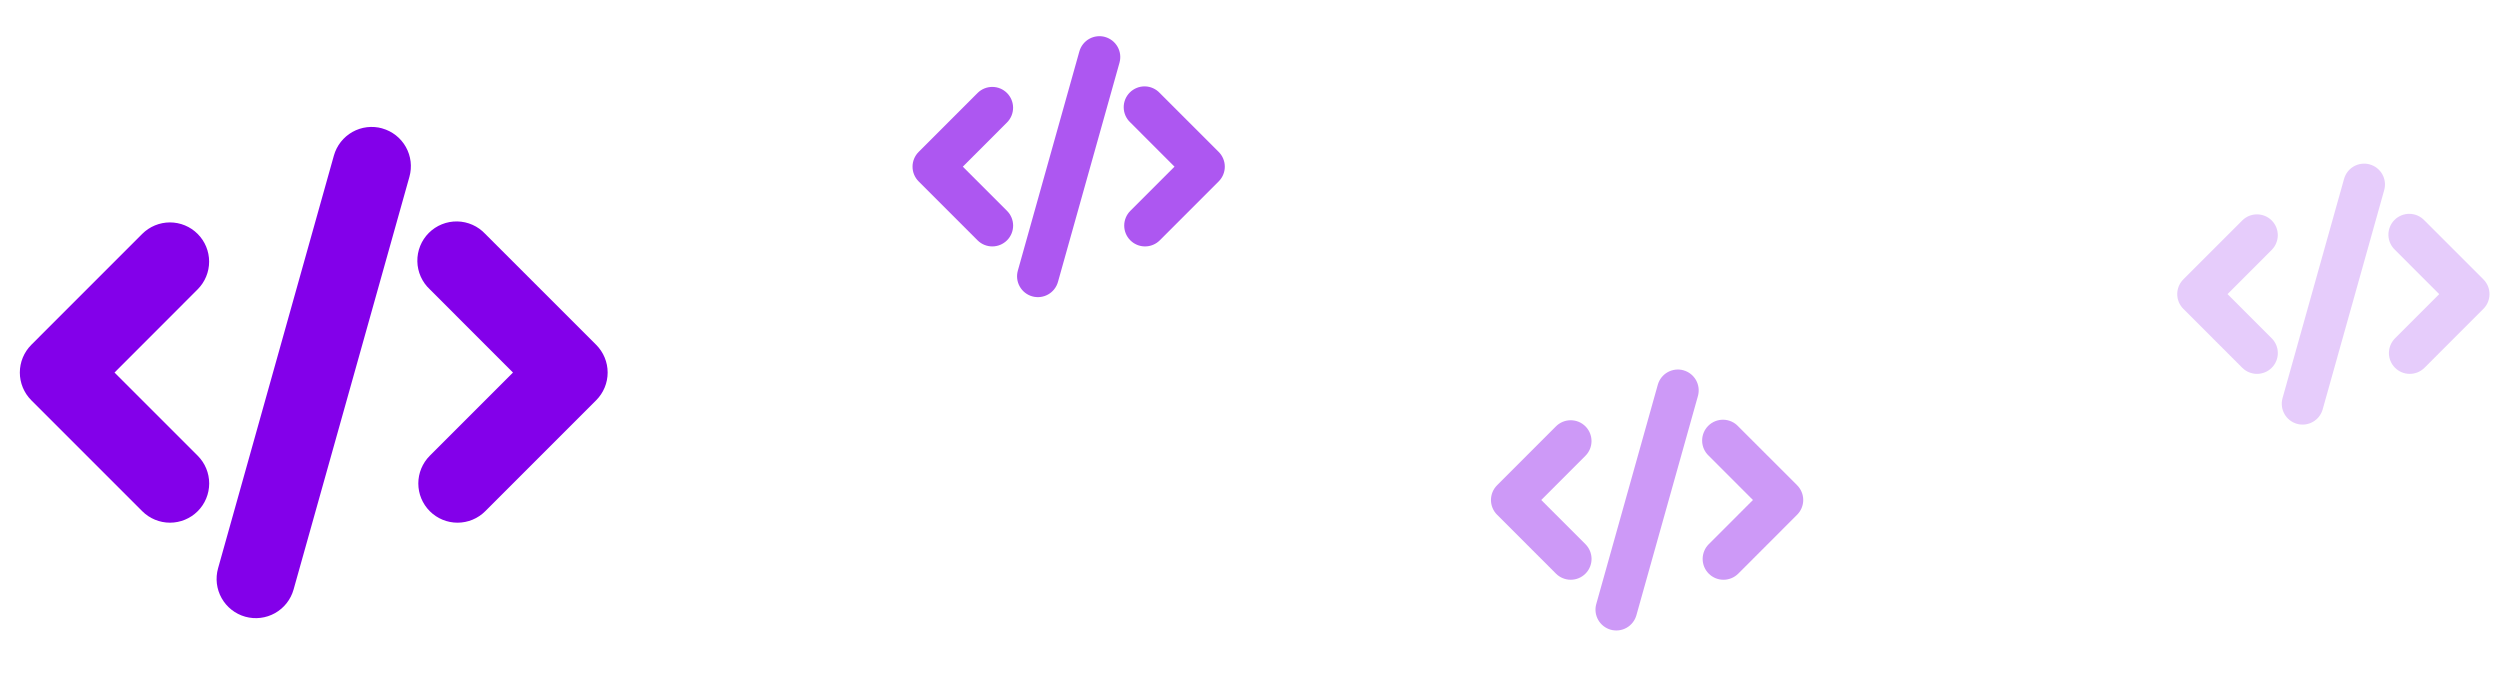<svg width="255" height="70" viewBox="0 0 255 70" fill="none" xmlns="http://www.w3.org/2000/svg"><g clip-path="url(#clip0_1422_6010)"><path d="M38.988 13.099C39.494 13.24 39.967 13.48 40.381 13.805C40.794 14.13 41.139 14.532 41.397 14.991C41.654 15.449 41.819 15.953 41.882 16.475C41.944 16.997 41.903 17.526 41.761 18.032L29.945 60.131C29.659 61.152 28.978 62.018 28.053 62.538C27.128 63.058 26.035 63.189 25.013 62.903C23.992 62.616 23.126 61.936 22.606 61.011C22.086 60.086 21.955 58.992 22.241 57.971L34.057 15.867C34.199 15.361 34.439 14.888 34.764 14.475C35.089 14.062 35.492 13.717 35.95 13.459C36.408 13.202 36.912 13.037 37.434 12.975C37.956 12.913 38.485 12.954 38.991 13.096L38.988 13.099ZM20.161 23.859C20.91 24.609 21.331 25.625 21.331 26.685C21.331 27.745 20.91 28.762 20.161 29.512L11.681 38L20.167 46.485C20.917 47.236 21.338 48.253 21.338 49.314C21.337 50.375 20.916 51.393 20.165 52.143C19.415 52.893 18.397 53.314 17.336 53.314C16.275 53.313 15.258 52.892 14.508 52.141L3.193 40.827C2.444 40.077 2.023 39.06 2.023 38C2.023 36.94 2.444 35.923 3.193 35.173L14.505 23.859C14.877 23.487 15.318 23.192 15.803 22.991C16.289 22.79 16.809 22.686 17.335 22.686C17.86 22.686 18.38 22.79 18.866 22.991C19.351 23.192 19.79 23.487 20.161 23.859ZM43.841 29.512C43.448 29.146 43.133 28.704 42.914 28.213C42.696 27.723 42.578 27.193 42.569 26.656C42.559 26.119 42.658 25.586 42.859 25.087C43.06 24.589 43.36 24.137 43.74 23.757C44.12 23.377 44.572 23.078 45.07 22.877C45.568 22.675 46.102 22.577 46.639 22.586C47.176 22.596 47.706 22.713 48.196 22.932C48.687 23.151 49.128 23.466 49.495 23.859L60.809 35.171C61.559 35.921 61.98 36.938 61.98 37.999C61.98 39.059 61.559 40.077 60.809 40.827L49.497 52.141C49.126 52.513 48.685 52.808 48.2 53.009C47.714 53.21 47.194 53.314 46.669 53.314C46.144 53.314 45.623 53.211 45.138 53.01C44.653 52.809 44.212 52.514 43.84 52.143C43.468 51.771 43.174 51.33 42.972 50.845C42.771 50.36 42.668 49.84 42.668 49.314C42.667 48.789 42.771 48.269 42.972 47.783C43.173 47.298 43.467 46.857 43.839 46.485L52.324 38L43.841 29.512Z" fill="#8300EA"/></g><g opacity="0.66" clip-path="url(#clip1_1422_6010)"><path d="M112.716 3.771C112.984 3.846 113.236 3.974 113.455 4.146C113.675 4.319 113.858 4.533 113.995 4.776C114.132 5.02 114.22 5.288 114.253 5.565C114.286 5.842 114.264 6.123 114.189 6.392L107.912 28.757C107.759 29.3 107.398 29.76 106.907 30.036C106.415 30.312 105.834 30.382 105.291 30.23C104.749 30.077 104.289 29.716 104.013 29.224C103.736 28.733 103.667 28.152 103.819 27.609L110.096 5.242C110.171 4.973 110.299 4.722 110.472 4.502C110.644 4.283 110.858 4.099 111.102 3.963C111.345 3.826 111.613 3.739 111.89 3.706C112.167 3.672 112.448 3.694 112.717 3.77L112.716 3.771ZM102.714 9.487C103.112 9.886 103.335 10.426 103.335 10.989C103.335 11.552 103.112 12.092 102.714 12.491L98.209 17L102.717 21.508C103.115 21.907 103.339 22.447 103.339 23.011C103.339 23.574 103.115 24.115 102.716 24.513C102.317 24.912 101.777 25.136 101.213 25.135C100.649 25.135 100.109 24.911 99.71 24.513L93.7 18.502C93.302 18.103 93.078 17.563 93.078 17C93.078 16.437 93.302 15.897 93.7 15.498L99.709 9.487C99.906 9.29 100.141 9.133 100.399 9.026C100.657 8.92 100.933 8.865 101.212 8.865C101.491 8.865 101.768 8.92 102.026 9.026C102.284 9.133 102.516 9.29 102.714 9.487ZM115.294 12.491C115.085 12.296 114.918 12.062 114.801 11.801C114.685 11.54 114.623 11.259 114.618 10.974C114.613 10.688 114.665 10.405 114.772 10.14C114.879 9.876 115.038 9.635 115.24 9.433C115.442 9.232 115.682 9.073 115.947 8.966C116.211 8.859 116.495 8.806 116.78 8.811C117.065 8.816 117.347 8.879 117.607 8.995C117.868 9.111 118.103 9.279 118.297 9.487L124.308 15.497C124.706 15.895 124.93 16.436 124.93 16.999C124.93 17.563 124.706 18.103 124.308 18.502L118.299 24.513C118.101 24.71 117.867 24.867 117.609 24.973C117.351 25.08 117.075 25.135 116.796 25.135C116.517 25.136 116.241 25.081 115.983 24.974C115.725 24.867 115.491 24.711 115.293 24.513C115.096 24.316 114.939 24.082 114.832 23.824C114.725 23.566 114.67 23.29 114.67 23.011C114.67 22.732 114.725 22.455 114.832 22.197C114.939 21.94 115.095 21.705 115.292 21.508L119.8 17L115.294 12.491Z" fill="#8300EA"/></g><g opacity="0.4" clip-path="url(#clip2_1422_6010)"><path d="M171.716 37.771C171.984 37.846 172.236 37.974 172.455 38.146C172.675 38.319 172.858 38.533 172.995 38.776C173.132 39.02 173.22 39.288 173.253 39.565C173.286 39.842 173.264 40.123 173.189 40.392L166.912 62.757C166.759 63.3 166.398 63.76 165.907 64.036C165.415 64.312 164.834 64.382 164.291 64.23C163.749 64.077 163.289 63.716 163.013 63.224C162.736 62.733 162.667 62.152 162.819 61.609L169.096 39.242C169.171 38.973 169.299 38.722 169.472 38.502C169.644 38.283 169.858 38.099 170.102 37.963C170.345 37.826 170.613 37.739 170.89 37.706C171.167 37.672 171.448 37.694 171.717 37.77L171.716 37.771ZM161.714 43.487C162.112 43.886 162.335 44.426 162.335 44.989C162.335 45.552 162.112 46.092 161.714 46.491L157.209 51L161.717 55.508C162.115 55.907 162.339 56.447 162.339 57.011C162.339 57.574 162.115 58.115 161.716 58.513C161.317 58.912 160.777 59.136 160.213 59.135C159.649 59.135 159.109 58.911 158.711 58.513L152.7 52.502C152.302 52.103 152.078 51.563 152.078 51C152.078 50.437 152.302 49.897 152.7 49.498L158.709 43.487C158.906 43.29 159.141 43.133 159.399 43.026C159.657 42.92 159.933 42.865 160.212 42.865C160.491 42.865 160.768 42.92 161.026 43.026C161.284 43.133 161.516 43.29 161.714 43.487ZM174.294 46.491C174.085 46.296 173.918 46.062 173.801 45.801C173.685 45.54 173.623 45.259 173.618 44.974C173.613 44.688 173.665 44.405 173.772 44.14C173.879 43.876 174.038 43.635 174.24 43.434C174.442 43.232 174.682 43.073 174.947 42.966C175.211 42.859 175.495 42.806 175.78 42.811C176.065 42.816 176.347 42.879 176.607 42.995C176.868 43.111 177.103 43.279 177.297 43.487L183.308 49.497C183.706 49.895 183.93 50.436 183.93 50.999C183.93 51.563 183.706 52.103 183.308 52.502L177.299 58.513C177.101 58.71 176.867 58.867 176.609 58.973C176.351 59.08 176.075 59.135 175.796 59.135C175.517 59.136 175.241 59.081 174.983 58.974C174.725 58.867 174.491 58.711 174.293 58.513C174.096 58.316 173.939 58.082 173.832 57.824C173.725 57.566 173.67 57.29 173.67 57.011C173.67 56.732 173.725 56.455 173.832 56.197C173.939 55.94 174.095 55.705 174.292 55.508L178.8 51L174.294 46.491Z" fill="#8300EA"/></g><g opacity="0.2" clip-path="url(#clip3_1422_6010)"><path d="M241.716 16.771C241.984 16.846 242.236 16.974 242.455 17.146C242.675 17.319 242.858 17.533 242.995 17.776C243.132 18.02 243.22 18.288 243.253 18.565C243.286 18.842 243.264 19.123 243.189 19.392L236.912 41.757C236.759 42.3 236.398 42.76 235.907 43.036C235.415 43.312 234.834 43.382 234.291 43.23C233.749 43.077 233.289 42.716 233.013 42.224C232.736 41.733 232.667 41.152 232.819 40.609L239.096 18.242C239.171 17.973 239.299 17.722 239.472 17.502C239.644 17.283 239.858 17.099 240.102 16.963C240.345 16.826 240.613 16.739 240.89 16.706C241.167 16.672 241.448 16.694 241.717 16.77L241.716 16.771ZM231.714 22.487C232.112 22.886 232.335 23.426 232.335 23.989C232.335 24.552 232.112 25.092 231.714 25.491L227.209 30L231.717 34.508C232.115 34.907 232.339 35.447 232.339 36.011C232.339 36.574 232.115 37.115 231.716 37.513C231.317 37.912 230.777 38.136 230.213 38.135C229.649 38.135 229.109 37.911 228.711 37.513L222.7 31.502C222.302 31.103 222.078 30.563 222.078 30C222.078 29.437 222.302 28.897 222.7 28.498L228.709 22.487C228.906 22.29 229.141 22.133 229.399 22.026C229.657 21.92 229.933 21.865 230.212 21.865C230.491 21.865 230.768 21.92 231.026 22.026C231.284 22.133 231.516 22.29 231.714 22.487ZM244.294 25.491C244.085 25.296 243.918 25.062 243.801 24.801C243.685 24.54 243.623 24.259 243.618 23.974C243.613 23.688 243.665 23.405 243.772 23.14C243.879 22.876 244.038 22.635 244.24 22.433C244.442 22.232 244.682 22.073 244.947 21.966C245.211 21.859 245.495 21.806 245.78 21.811C246.065 21.817 246.347 21.879 246.607 21.995C246.868 22.111 247.103 22.279 247.297 22.487L253.308 28.497C253.706 28.895 253.93 29.436 253.93 29.999C253.93 30.563 253.706 31.103 253.308 31.502L247.299 37.513C247.101 37.71 246.867 37.867 246.609 37.973C246.351 38.08 246.075 38.135 245.796 38.135C245.517 38.136 245.241 38.081 244.983 37.974C244.725 37.867 244.491 37.711 244.293 37.513C244.096 37.316 243.939 37.082 243.832 36.824C243.725 36.566 243.67 36.29 243.67 36.011C243.67 35.732 243.725 35.455 243.832 35.197C243.939 34.94 244.095 34.705 244.292 34.508L248.8 30L244.294 25.491Z" fill="#8300EA"/></g><defs><clipPath id="clip0_1422_6010"><rect width="64" height="64" fill="white" transform="translate(0 6)"/></clipPath><clipPath id="clip1_1422_6010"><rect width="34" height="34" fill="white" transform="translate(92)"/></clipPath><clipPath id="clip2_1422_6010"><rect width="34" height="34" fill="white" transform="translate(151 34)"/></clipPath><clipPath id="clip3_1422_6010"><rect width="34" height="34" fill="white" transform="translate(221 13)"/></clipPath></defs></svg>